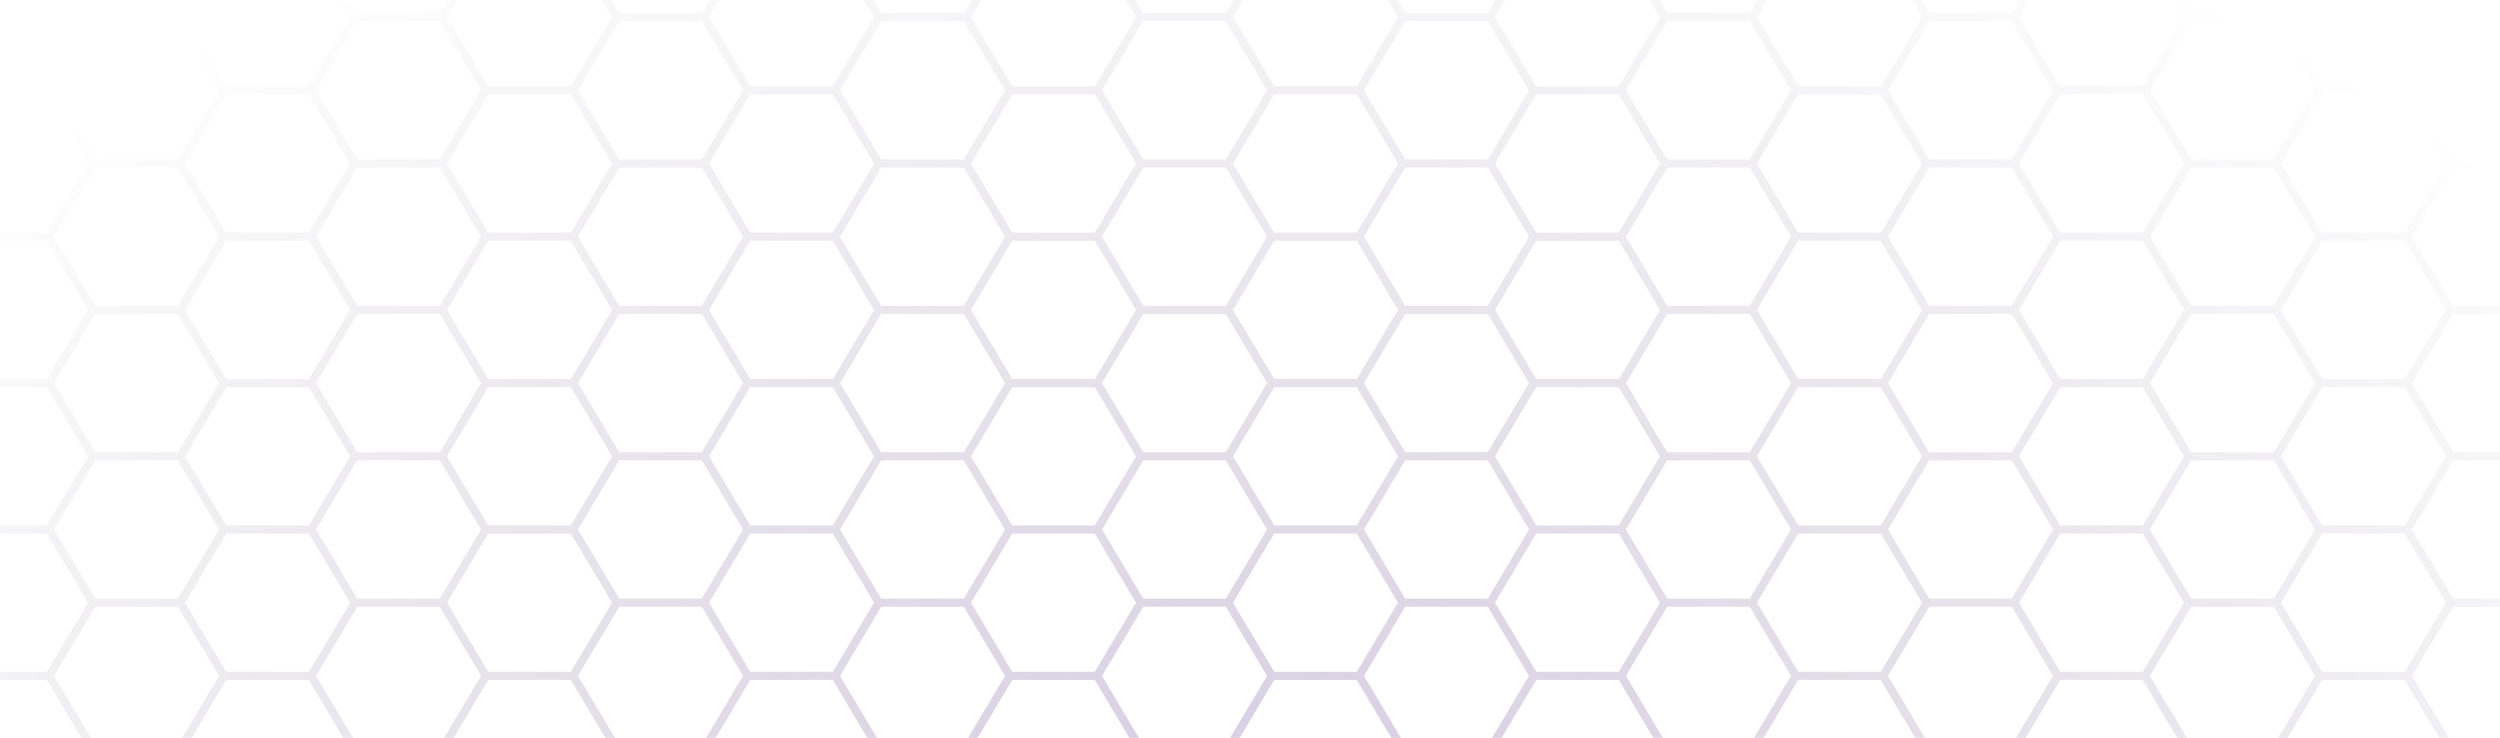 <svg xmlns="http://www.w3.org/2000/svg" width="1440" height="425" viewBox="0 0 1440 425" fill="none"><path opacity="0.5" fill-rule="evenodd" clip-rule="evenodd" d="M51.431 -413H105.867L130.33 -371.999H177.868L202.332 -413H256.767L281.23 -371.999H328.792L346.295 -401.377L346.296 -401.38L353.257 -413H407.692L432.131 -371.999H479.693L491.565 -391.916L504.157 -413H558.592L583.055 -371.999H630.594L655.057 -413H709.493L733.956 -371.999H781.495L805.958 -413H860.393L884.856 -371.999H932.418L956.858 -413H1011.29L1035.76 -371.999H1083.32L1107.78 -413H1162.22L1186.66 -371.999H1234.22L1258.68 -413H1313.12L1337.58 -371.999H1385.12L1397.02 -391.916L1409.58 -413H1440V-409.457H1413.03L1401.14 -389.54L1389.28 -369.648L1413.03 -329.839H1440V-325.136H1413.03L1401.14 -305.22L1401.14 -305.219L1389.28 -285.305L1401.14 -265.412L1413.03 -245.496H1440V-240.793H1413.03L1389.28 -200.984L1413.03 -161.175H1440V-156.472H1413.03L1401.14 -136.555L1389.28 -116.664L1413.03 -76.855H1440V-72.152H1413.03L1389.28 -32.32L1413.03 7.488H1440V12.191H1413.03L1389.28 52L1413.03 91.809H1440V96.512H1413.03L1389.28 136.32L1413.03 176.152H1440V180.855H1413.03L1389.28 220.664L1401.14 240.556L1413.03 260.472H1440V265.175H1413.03L1389.28 304.984L1413.03 344.793H1440V349.496H1413.03L1389.28 389.305L1401.14 409.219L1401.14 409.22L1413.03 429.136H1440V433.839H1413.03L1389.28 473.648L1413.03 513.457H1440V517H1409.58L1385.12 475.999H1337.58L1313.12 517H1258.68L1234.22 475.999H1186.66L1162.22 517H1107.78L1099.26 502.758L1099.26 502.757L1083.32 475.999H1035.76L1011.29 517H956.858L932.418 475.999H884.856L860.393 517H805.958L781.494 475.999H733.956L709.493 517H655.057L630.594 475.999H583.055L558.592 517H504.157L491.565 495.917L479.693 475.999H432.131L407.692 517H353.257L346.296 505.38L346.295 505.377L328.792 475.999H281.23L256.767 517H202.332L177.868 475.999H130.33L105.867 517H51.431L38.864 495.917L26.968 475.999H0V471.296H26.968L38.863 451.38L50.72 431.488L26.968 391.656H0V386.953H26.968L38.863 367.036L50.72 347.144L38.864 327.253L26.968 307.336H0V302.633H26.968L38.863 282.716L50.72 262.824L38.864 242.933L26.968 223.015H0V218.312H26.968L38.863 198.396L50.721 178.503L38.864 158.589L38.863 158.588L26.968 138.672H0V133.969H26.968L38.863 114.052L50.72 94.16L38.864 74.269L26.968 54.352H0V49.648H26.968L38.863 29.732L50.72 9.84L38.864 -10.052L26.968 -29.969H0V-34.672H26.968L38.863 -54.588L38.864 -54.589L50.721 -74.503L38.864 -94.395L26.968 -114.312H0V-119.015H26.968L38.863 -138.932L50.72 -158.824L38.864 -178.715L26.968 -198.633H0V-203.336H26.968L38.863 -223.252L50.72 -243.144L38.864 -263.036L26.968 -282.953H0V-287.656H26.968L38.863 -307.595L50.72 -327.488L38.864 -347.379L26.968 -367.296H0V-371.999H26.968L38.863 -391.916L51.431 -413ZM1262.13 -409.457L1238.38 -369.648L1262.13 -329.839H1309.67L1333.42 -369.648L1309.67 -409.457H1262.13ZM1250.19 -345.179L1239.67 -362.81L1242.47 -358.105L1242.47 -358.103L1250.19 -345.179ZM809.406 -409.457L785.654 -369.648L809.406 -329.839H856.945L880.697 -369.648L856.945 -409.457H809.406ZM658.505 -409.457L634.753 -369.648L652.288 -340.226L652.289 -340.224L658.504 -329.839H706.044L729.796 -369.648L706.044 -409.457H658.505ZM507.582 -409.457L483.853 -369.648L507.582 -329.839H555.144L578.896 -369.648L555.144 -409.457H507.582ZM356.681 -409.457L332.929 -369.648L356.681 -329.839H404.243L427.995 -369.648L404.243 -409.457H356.681ZM1239.67 -207.818L1250.2 -225.457L1242.47 -212.529L1242.47 -212.527L1239.67 -207.818ZM883.473 -285.304L883.471 -285.308L876.454 -273.541L883.473 -285.304ZM200.303 -151.946L189.895 -134.501L197.526 -147.279L197.527 -147.281L200.303 -151.946ZM189.885 -14.499L200.309 2.971L197.527 -1.703L197.526 -1.705L189.885 -14.499ZM198.092 104.744L195.855 108.494L197.479 105.774L197.479 105.773L198.092 104.744ZM563.613 -86.38L556.527 -74.504L556.529 -74.5L563.613 -86.38ZM1309.67 513.457L1333.42 473.648L1309.67 433.839H1262.13L1238.38 473.648L1262.13 513.457H1309.67ZM1158.77 513.457L1182.52 473.648L1158.77 433.839H1111.21L1104.97 444.294L1087.48 473.648L1104.97 503.001L1111.21 513.457H1158.77ZM1007.87 513.457L1031.62 473.648L1007.87 433.839H960.307L936.555 473.648L960.307 513.457H1007.87ZM856.945 513.457L880.697 473.648L856.945 433.839H809.406L785.654 473.648L809.406 513.457H856.945ZM706.044 513.457L729.796 473.648L706.044 433.839H658.505L634.754 473.648L658.505 513.457H706.044ZM555.144 513.457L578.896 473.648L555.144 433.839H507.581L483.853 473.648L507.582 513.457H555.144ZM404.243 513.457L427.995 473.648L404.243 433.839H356.681L332.929 473.648L356.681 513.457H404.243ZM253.342 513.457L277.071 473.648L253.342 433.839H205.78L182.028 473.648L205.78 513.457H253.342ZM102.418 513.457L126.17 473.648L102.418 433.839H54.879L42.984 453.756L31.127 473.648L42.984 493.539L54.879 513.457H102.418ZM54.879 -409.457L31.127 -369.648L42.984 -349.756L54.879 -329.839H102.418L126.17 -369.648L102.418 -409.457H54.879ZM205.78 -409.457L199.539 -399.001L182.028 -369.648L199.587 -340.225L205.78 -329.839H253.342L277.071 -369.648L253.342 -409.457H205.78ZM960.307 -409.457L936.555 -369.648L960.307 -329.839H1007.87L1031.62 -369.648L1007.87 -409.457H960.307ZM1111.21 -409.457L1104.97 -399.002L1087.48 -369.648L1111.21 -329.839H1158.77L1182.52 -369.648L1158.77 -409.457H1111.21ZM130.33 -367.296L106.578 -327.488L130.33 -287.656H177.868L201.621 -327.488L177.868 -367.296H130.33ZM281.23 -367.296L257.478 -327.488L281.231 -287.656H328.792L346.295 -317.034L346.296 -317.035L352.544 -327.487L346.344 -337.847L328.792 -367.296H281.23ZM432.131 -367.296L408.402 -327.488L432.131 -287.656H479.693L491.564 -307.595L491.565 -307.596L503.445 -327.488L491.565 -347.379L479.693 -367.296H432.131ZM583.055 -367.296L559.303 -327.488L583.056 -287.656H630.594L654.346 -327.488L630.594 -367.296H583.055ZM733.956 -367.296L710.204 -327.488L733.956 -287.656H781.494L787.735 -298.133L805.247 -327.488L787.711 -356.887L781.495 -367.296H733.956ZM884.856 -367.296L861.104 -327.488L884.857 -287.656H932.418L956.147 -327.488L932.418 -367.296H884.856ZM1035.76 -367.296L1012 -327.488L1035.76 -287.656H1083.32L1107.07 -327.488L1083.32 -367.296H1035.76ZM1186.66 -367.296L1162.93 -327.488L1186.66 -287.656H1234.22L1240.46 -298.133L1257.97 -327.487L1240.41 -356.887L1240.41 -356.889L1234.22 -367.296H1186.66ZM1337.58 -367.296L1313.83 -327.488L1337.58 -287.656H1385.12L1408.87 -327.488L1385.12 -367.296H1337.58ZM54.879 -325.136L42.985 -305.22L31.127 -285.305L42.984 -265.413L54.879 -245.496H102.418L126.17 -285.305L102.418 -325.136H54.879ZM205.781 -325.136L199.54 -314.659L182.028 -285.305L199.539 -255.974L199.54 -255.973L205.781 -245.496H253.342L277.071 -285.305L253.342 -325.136H205.781ZM356.681 -325.136L332.928 -285.305L356.681 -245.496H404.243L427.995 -285.305L404.243 -325.136H356.681ZM507.582 -325.136L495.71 -305.22L483.853 -285.305L507.582 -245.496H555.144L578.896 -285.305L555.143 -325.136H507.582ZM658.506 -325.136L652.265 -314.659L634.754 -285.305L652.265 -255.974L652.265 -255.973L658.506 -245.496H706.044L729.796 -285.304L706.044 -325.136H658.506ZM809.406 -325.136L785.654 -285.304L793.438 -272.254L809.406 -245.496H856.944L880.697 -285.327L856.945 -325.136H809.406ZM960.307 -325.136L936.554 -285.304L960.307 -245.496H1007.87L1031.62 -285.304L1007.87 -325.136H960.307ZM1111.21 -325.136L1104.97 -314.659L1087.48 -285.305L1104.97 -255.974L1111.21 -245.496H1158.77L1182.52 -285.304L1158.77 -325.136H1111.21ZM1262.13 -325.136L1238.38 -285.304L1262.13 -245.496H1309.67L1333.42 -285.305L1309.67 -325.136H1262.13ZM130.33 -282.953L106.578 -243.144L130.33 -203.336H177.868L201.621 -243.145L193.837 -256.218L177.869 -282.953H130.33ZM281.23 -282.953L257.478 -243.144L281.23 -203.336H328.792L346.343 -232.783L346.344 -232.785L352.544 -243.145L346.296 -253.597L346.295 -253.598L328.793 -282.953H281.23ZM432.131 -282.953L408.402 -243.144L432.131 -203.336H479.693L491.565 -223.252L503.445 -243.144L491.565 -263.036L479.693 -282.953H432.131ZM583.055 -282.953L559.303 -243.144L583.055 -203.336H630.594L654.346 -243.145L646.563 -256.218L646.562 -256.219L630.594 -282.953H583.055ZM733.956 -282.953L710.204 -243.144L733.956 -203.336H781.495L787.711 -213.744L805.247 -243.144L781.495 -282.953H733.956ZM884.856 -282.953L861.104 -243.144L884.856 -203.336H932.418L956.147 -243.144L932.418 -282.953H884.856ZM1035.76 -282.953L1012 -243.144L1035.76 -203.336H1083.32L1107.07 -243.144L1099.26 -256.218L1083.32 -282.953H1035.76ZM1186.66 -282.953L1162.93 -243.144L1186.66 -203.336H1234.22L1240.41 -213.743L1240.41 -213.745L1257.97 -243.144L1234.22 -282.953H1186.66ZM1337.58 -282.953L1313.83 -243.144L1337.58 -203.336H1385.12L1408.87 -243.144L1385.12 -282.953H1337.58ZM54.879 -240.793L42.984 -220.876L31.127 -200.984L42.984 -181.093L54.879 -161.175H102.418L126.17 -200.984L102.418 -240.793H54.879ZM205.78 -240.793L199.587 -230.407L182.028 -200.984L199.539 -171.631L205.78 -161.175H253.342L277.071 -200.984L253.342 -240.793H205.78ZM356.681 -240.793L332.929 -200.984L356.681 -161.175H404.243L427.995 -200.984L404.243 -240.793H356.681ZM507.582 -240.793L483.853 -200.984L507.582 -161.175H555.144L578.896 -200.984L555.144 -240.793H507.582ZM658.504 -240.793L652.289 -230.408L652.288 -230.406L634.753 -200.984L658.505 -161.175H706.044L729.796 -200.984L706.044 -240.793H658.504ZM809.406 -240.793L785.654 -200.984L809.406 -161.175H856.945L880.697 -200.984L856.945 -240.793H809.406ZM960.307 -240.793L936.555 -200.984L960.307 -161.175H1007.87L1031.62 -200.984L1007.87 -240.793H960.307ZM1111.21 -240.793L1087.48 -200.984L1104.97 -171.631L1111.21 -161.175H1158.77L1182.52 -200.984L1158.77 -240.793H1111.21ZM1262.13 -240.793L1238.38 -200.984L1262.13 -161.175H1309.67L1333.42 -200.984L1309.67 -240.793H1262.13ZM130.33 -198.633L106.578 -158.824L130.33 -119.015H177.868L201.621 -158.824L193.837 -171.875L177.868 -198.633H130.33ZM281.23 -198.633L257.478 -158.824L281.23 -119.015H328.793L346.343 -148.44L352.544 -158.823L346.296 -169.252L346.295 -169.255L328.792 -198.633H281.23ZM432.131 -198.633L408.402 -158.824L432.131 -119.015H479.693L491.565 -138.932L503.445 -158.824L491.565 -178.715L479.693 -198.633H432.131ZM583.055 -198.633L559.303 -158.824L583.055 -119.015H630.594L654.346 -158.824L630.594 -198.633H583.055ZM733.956 -198.633L710.204 -158.824L733.956 -119.015H781.495L787.711 -129.4L787.712 -129.402L805.247 -158.824L781.495 -198.633H733.956ZM884.856 -198.633L861.104 -158.824L884.856 -119.015H932.418L956.147 -158.824L932.418 -198.633H884.856ZM1035.76 -198.633L1012 -158.824L1035.76 -119.015H1083.32L1107.07 -158.823L1099.26 -171.873L1099.26 -171.875L1083.32 -198.633H1035.76ZM1186.66 -198.633L1162.93 -158.824L1186.66 -119.015H1234.22L1257.97 -158.824L1234.22 -198.633H1186.66ZM1337.58 -198.633L1313.83 -158.824L1337.58 -119.015H1385.12L1408.87 -158.824L1385.12 -198.633H1337.58ZM54.879 -156.472L42.984 -136.556L31.127 -116.664L42.984 -96.772L54.879 -76.855H102.418L126.17 -116.664L102.418 -156.472H54.879ZM205.781 -156.472L182.028 -116.663L199.539 -87.311L205.78 -76.855H253.342L277.071 -116.664L253.342 -156.472H205.781ZM356.681 -156.472L332.929 -116.664L356.681 -76.855H404.243L427.995 -116.664L404.243 -156.472H356.681ZM507.582 -156.472L483.853 -116.664L507.581 -76.855H555.144L578.896 -116.664L555.144 -156.472H507.582ZM658.505 -156.472L652.289 -146.064L634.753 -116.664L652.265 -87.31L658.505 -76.855H706.044L729.796 -116.664L706.044 -156.472H658.505ZM809.406 -156.472L785.654 -116.663L793.437 -103.59L793.438 -103.589L809.406 -76.855H856.945L880.697 -116.664L856.945 -156.472H809.406ZM960.307 -156.472L936.555 -116.664L960.307 -76.855H1007.87L1031.62 -116.664L1007.87 -156.472H960.307ZM1111.21 -156.472L1105.01 -146.065L1105.01 -146.064L1087.48 -116.663L1104.97 -87.311L1111.21 -76.855H1158.77L1182.52 -116.664L1158.77 -156.472H1111.21ZM1262.13 -156.472L1238.38 -116.663L1246.16 -103.59L1246.16 -103.589L1262.13 -76.855H1309.67L1333.42 -116.664L1309.67 -156.472H1262.13ZM130.33 -114.312L106.578 -74.504L130.33 -34.672H177.868L201.621 -74.504L193.837 -87.554L177.868 -114.312H130.33ZM281.23 -114.312L257.478 -74.504L281.231 -34.672H328.792L346.295 -64.05L346.296 -64.051L352.544 -74.503L346.296 -84.932L346.295 -84.934L328.792 -114.312H281.23ZM432.131 -114.312L408.402 -74.503L432.131 -34.672H479.693L491.565 -54.588L503.445 -74.503L491.565 -94.395L479.693 -114.312H432.131ZM583.056 -114.312L559.303 -74.481L583.055 -34.672H630.594L654.346 -74.504L630.594 -114.312H583.056ZM733.956 -114.312L710.204 -74.504L733.956 -34.672H781.494L787.735 -45.149L805.246 -74.503L787.735 -103.834L787.735 -103.835L781.494 -114.312H733.956ZM884.856 -114.312L861.104 -74.504L884.857 -34.672H932.418L956.147 -74.503L932.418 -114.312H884.856ZM1035.76 -114.312L1012 -74.481L1035.76 -34.672H1083.32L1107.07 -74.503L1099.26 -87.555L1083.32 -114.312H1035.76ZM1186.66 -114.312L1162.93 -74.503L1186.66 -34.672H1234.22L1240.46 -45.149L1257.97 -74.504L1240.46 -103.834L1240.46 -103.835L1234.22 -114.312H1186.66ZM1337.58 -114.312L1313.83 -74.504L1337.58 -34.672H1385.12L1397.02 -54.588L1397.02 -54.589L1408.87 -74.503L1385.12 -114.312H1337.58ZM54.88 -72.152L42.984 -52.213L31.127 -32.32L42.984 -12.429L54.879 7.488H102.418L126.17 -32.321L102.418 -72.152H54.88ZM205.781 -72.152L199.54 -61.675L182.028 -32.321L199.587 -2.921L199.588 -2.919L205.781 7.488H253.342L277.071 -32.321L253.342 -72.152H205.781ZM356.681 -72.152L332.928 -32.321L356.681 7.488H404.243L427.995 -32.321L404.243 -72.152H356.681ZM507.582 -72.152L495.71 -52.213L483.853 -32.32L507.581 7.488H555.144L578.896 -32.321L555.143 -72.152H507.582ZM658.506 -72.152L652.265 -61.675L634.753 -32.32L652.288 -2.921L658.505 7.488H706.044L729.796 -32.32L706.044 -72.152H658.506ZM809.406 -72.152L785.654 -32.32L809.406 7.488H856.945L880.697 -32.32L856.944 -72.152H809.406ZM960.307 -72.152L936.554 -32.32L960.307 7.488H1007.87L1031.62 -32.32L1007.87 -72.152H960.307ZM1111.21 -72.152L1104.97 -61.675L1087.48 -32.321L1105.01 -2.92L1105.01 -2.919L1111.21 7.488H1158.77L1182.52 -32.32L1158.77 -72.152H1111.21ZM1262.13 -72.152L1238.38 -32.321L1262.13 7.488H1309.67L1333.42 -32.321L1309.67 -72.152H1262.13ZM130.33 -29.969L106.578 9.84L130.33 49.648H177.868L201.62 9.84L177.868 -29.969H130.33ZM281.23 -29.969L257.478 9.84L281.23 49.648H328.792L346.295 20.271L346.296 20.268L352.544 9.839L346.343 -0.543L328.793 -29.969H281.23ZM432.131 -29.969L408.402 9.84L432.131 49.648H479.693L491.565 29.732L503.445 9.84L491.565 -10.052L479.693 -29.969H432.131ZM583.055 -29.969L559.303 9.84L583.055 49.648H630.594L654.346 9.84L630.594 -29.969H583.055ZM733.956 -29.969L710.204 9.84L733.956 49.648H781.495L787.735 39.194L805.247 9.84L787.712 -19.582L787.711 -19.584L781.495 -29.969H733.956ZM884.856 -29.969L861.104 9.84L884.856 49.648H932.418L956.147 9.84L932.418 -29.969H884.856ZM1035.76 -29.969L1012 9.84L1035.76 49.648H1083.32L1107.07 9.84L1083.32 -29.969H1035.76ZM1186.66 -29.969L1162.93 9.84L1186.66 49.648H1234.22L1257.97 9.84L1234.22 -29.969H1186.66ZM1337.58 -29.969L1313.83 9.84L1337.58 49.648H1385.12L1408.87 9.84L1385.12 -29.969H1337.58ZM54.879 12.191L42.984 32.108L31.127 52L42.984 71.891L54.879 91.809H102.418L126.17 52L102.418 12.191H54.879ZM205.78 12.191L199.539 22.646L182.028 52L199.539 81.353L205.78 91.809H253.342L277.071 52L253.342 12.191H205.78ZM356.681 12.191L332.929 52L356.681 91.809H404.243L427.995 52L404.243 12.191H356.681ZM507.581 12.191L483.853 52L507.581 91.809H555.144L578.896 52L555.144 12.191H507.581ZM658.505 12.191L634.754 52L652.265 81.354L658.505 91.809H706.044L729.796 52L706.044 12.191H658.505ZM809.406 12.191L785.654 52L809.406 91.809H856.945L880.697 52L856.945 12.191H809.406ZM960.307 12.191L936.555 52L960.307 91.809H1007.87L1031.62 52L1007.87 12.191H960.307ZM1111.21 12.191L1104.97 22.646L1087.48 52L1104.97 81.353L1111.21 91.809H1158.77L1182.52 52L1158.77 12.191H1111.21ZM1262.13 12.191L1238.38 52L1262.13 91.809H1309.67L1333.42 52L1309.67 12.191H1262.13ZM130.33 54.352L106.578 94.16L130.33 133.969H177.868L201.62 94.16L193.837 81.11L177.868 54.352H130.33ZM281.23 54.352L257.478 94.16L281.23 133.969H328.793L346.295 104.614L346.296 104.613L352.544 94.161L346.296 83.732L346.295 83.729L328.792 54.352H281.23ZM432.131 54.352L408.402 94.16L432.131 133.969H479.693L491.565 114.052L503.445 94.16L491.565 74.269L479.693 54.352H432.131ZM583.055 54.352L559.303 94.16L583.055 133.969H630.594L654.346 94.16L630.594 54.352H583.055ZM733.956 54.352L710.204 94.16L733.956 133.969H781.495L805.246 94.16L781.495 54.352H733.956ZM884.856 54.352L861.104 94.16L884.856 133.969H932.418L956.147 94.16L932.418 54.352H884.856ZM1035.76 54.352L1012 94.16L1035.76 133.969H1083.32L1107.07 94.161L1099.26 81.109L1083.32 54.352H1035.76ZM1186.66 54.352L1162.93 94.16L1186.66 133.969H1234.22L1257.97 94.16L1234.22 54.352H1186.66ZM1337.58 54.352L1313.83 94.16L1337.58 133.969H1385.12L1408.87 94.16L1385.12 54.352H1337.58ZM54.879 96.512L42.984 116.428L31.127 136.32L42.984 156.212L54.88 176.152H102.418L126.17 136.32L102.418 96.512H54.879ZM205.781 96.512L199.54 106.989L182.028 136.321L199.611 165.813L205.78 176.152H253.342L277.071 136.32L253.342 96.512H205.781ZM356.681 96.512L332.928 136.32L356.681 176.152H404.243L427.995 136.32L404.243 96.512H356.681ZM507.582 96.512L483.853 136.32L495.71 156.213L507.582 176.152H555.143L578.896 136.32L555.144 96.512H507.582ZM658.506 96.512L652.265 106.989L652.265 106.99L634.754 136.321L658.506 176.152H706.044L729.796 136.32L706.044 96.512H658.506ZM809.406 96.512L785.654 136.32L809.406 176.152H856.944L880.697 136.32L856.945 96.512H809.406ZM960.307 96.512L936.554 136.32L960.307 176.152H1007.87L1031.62 136.32L1007.87 96.512H960.307ZM1111.21 96.512L1104.97 106.989L1087.48 136.32L1105.06 165.813L1105.06 165.815L1111.21 176.152H1158.77L1182.52 136.32L1158.77 96.512H1111.21ZM1262.13 96.512L1238.38 136.32L1262.13 176.152H1309.67L1333.42 136.32L1309.67 96.512H1262.13ZM130.33 138.672L106.578 178.503L130.33 218.312H177.868L201.621 178.503L177.868 138.672H130.33ZM281.231 138.672L257.478 178.503L281.23 218.312H328.792L346.295 188.934L346.296 188.932L352.544 178.502L346.391 168.189L328.793 138.672H281.231ZM432.131 138.672L408.402 178.503L432.131 218.312H479.693L491.565 198.396L503.445 178.503L491.565 158.589L479.693 138.672H432.131ZM583.056 138.672L559.303 178.503L583.055 218.312H630.594L654.346 178.504L630.594 138.672H583.056ZM733.956 138.672L710.204 178.503L733.956 218.312H781.494L787.735 207.835L787.735 207.834L805.246 178.503L781.494 138.672H733.956ZM884.857 138.672L861.104 178.504L884.856 218.312H932.419L956.147 178.503L932.418 138.672H884.857ZM1035.76 138.672L1012 178.504L1035.76 218.312H1083.32L1107.07 178.504L1083.32 138.672H1035.76ZM1186.66 138.672L1162.93 178.503L1186.66 218.312H1234.22L1240.46 207.835L1240.46 207.834L1257.97 178.503L1234.22 138.672H1186.66ZM1337.58 138.672L1313.83 178.503L1337.58 218.312H1385.12L1408.87 178.503L1397.02 158.589L1397.02 158.588L1385.12 138.672H1337.58ZM54.879 180.855L42.984 200.772L31.127 220.664L42.984 240.555L54.879 260.472H102.418L126.17 220.664L102.418 180.855H54.879ZM205.78 180.855L199.539 191.31L182.028 220.664L199.539 250.017L205.78 260.472H253.342L277.071 220.664L253.342 180.855H205.78ZM356.681 180.855L332.929 220.664L356.681 260.472H404.243L427.995 220.664L404.243 180.855H356.681ZM507.582 180.855L483.853 220.664L507.582 260.472H555.144L578.896 220.664L555.144 180.855H507.582ZM658.505 180.855L634.754 220.664L652.265 250.017L658.505 260.472H706.044L729.796 220.664L706.044 180.855H658.505ZM809.406 180.855L785.654 220.664L809.406 260.472H856.945L880.697 220.664L856.945 180.855H809.406ZM960.307 180.855L936.555 220.664L960.307 260.472H1007.87L1031.62 220.664L1007.87 180.855H960.307ZM1111.21 180.855L1104.97 191.31L1087.48 220.664L1104.97 250.017L1111.21 260.472H1158.77L1182.52 220.664L1158.77 180.855H1111.21ZM1262.13 180.855L1238.38 220.664L1262.13 260.472H1309.67L1333.42 220.664L1309.67 180.855H1262.13ZM130.33 223.015L106.578 262.824L130.33 302.633H177.868L201.62 262.824L177.868 223.015H130.33ZM281.23 223.015L257.478 262.824L281.23 302.633H328.792L346.295 273.255L346.296 273.252L352.543 262.824L346.296 252.396L346.295 252.393L328.792 223.015H281.23ZM432.131 223.015L408.402 262.824L432.131 302.633H479.693L491.565 282.716L503.445 262.824L491.565 242.933L479.693 223.015H432.131ZM583.055 223.015L559.303 262.824L583.055 302.633H630.594L654.346 262.824L630.594 223.015H583.055ZM733.956 223.015L710.204 262.824L733.956 302.633H781.495L805.246 262.824L781.495 223.015H733.956ZM884.856 223.015L861.104 262.824L884.856 302.633H932.418L956.147 262.824L932.418 223.015H884.856ZM1035.76 223.015L1012 262.824L1035.76 302.633H1083.32L1107.07 262.825L1099.26 249.774L1099.26 249.773L1083.32 223.015H1035.76ZM1186.66 223.015L1162.93 262.824L1186.66 302.633H1234.22L1257.97 262.824L1234.22 223.015H1186.66ZM1337.58 223.015L1313.83 262.824L1337.58 302.633H1385.12L1408.87 262.824L1385.12 223.015H1337.58ZM54.879 265.175L42.984 285.092L31.127 304.984L42.984 324.875L54.879 344.793H102.418L126.17 304.984L102.418 265.175H54.879ZM205.78 265.175L182.028 304.984L205.78 344.793H253.342L277.071 304.984L253.342 265.175H205.78ZM356.681 265.175L332.929 304.984L356.681 344.793H404.243L427.995 304.984L404.243 265.175H356.681ZM507.581 265.175L483.853 304.984L507.582 344.793H555.144L578.896 304.984L555.144 265.175H507.581ZM658.505 265.175L634.754 304.984L658.505 344.793H706.044L729.796 304.984L706.044 265.175H658.505ZM809.406 265.175L785.654 304.984L809.406 344.793H856.945L880.697 304.984L856.945 265.175H809.406ZM960.307 265.175L936.555 304.984L960.307 344.793H1007.87L1031.62 304.984L1007.87 265.175H960.307ZM1111.21 265.175L1104.97 275.63L1087.48 304.984L1104.97 334.337L1111.21 344.793H1158.77L1182.52 304.984L1158.77 265.175H1111.21ZM1262.13 265.175L1238.38 304.984L1262.13 344.793H1309.67L1333.42 304.984L1309.67 265.175H1262.13ZM130.33 307.336L106.578 347.144L130.33 386.953H177.868L201.62 347.144L177.868 307.336H130.33ZM281.23 307.336L257.478 347.144L281.23 386.953H328.793L346.295 357.598L346.296 357.597L352.544 347.145L346.296 336.716L346.295 336.713L328.792 307.336H281.23ZM432.131 307.336L408.402 347.144L432.131 386.953H479.693L491.565 367.036L503.445 347.144L491.565 327.253L479.693 307.336H432.131ZM583.055 307.336L559.303 347.144L583.055 386.953H630.594L654.346 347.144L630.594 307.336H583.055ZM733.956 307.336L710.204 347.144L733.956 386.953H781.495L805.246 347.144L781.494 307.336H733.956ZM884.856 307.336L861.104 347.144L884.856 386.953H932.419L956.147 347.144L932.418 307.336H884.856ZM1035.76 307.336L1012 347.144L1035.76 386.953H1083.32L1107.07 347.145L1099.26 334.095L1099.26 334.093L1083.32 307.336H1035.76ZM1186.66 307.336L1162.93 347.144L1186.66 386.953H1234.22L1257.97 347.144L1234.22 307.336H1186.66ZM1337.58 307.336L1313.83 347.144L1337.58 386.953H1385.12L1408.87 347.144L1385.12 307.336H1337.58ZM54.879 349.496L42.984 369.412L31.127 389.305L42.984 409.219L54.879 429.136H102.418L126.17 389.305L102.418 349.496H54.879ZM205.781 349.496L199.54 359.973L182.028 389.305L205.78 429.136H253.342L277.071 389.305L253.342 349.496H205.781ZM356.681 349.496L332.928 389.305L356.681 429.136H404.243L427.995 389.305L404.243 349.496H356.681ZM507.582 349.496L483.853 389.305L495.71 409.22L507.582 429.136H555.143L578.896 389.305L555.144 349.496H507.582ZM658.506 349.496L652.265 359.973L652.265 359.974L634.754 389.305L658.506 429.136H706.044L729.796 389.305L706.044 349.496H658.506ZM809.406 349.496L785.654 389.305L809.406 429.136H856.944L880.697 389.305L856.945 349.496H809.406ZM960.307 349.496L936.554 389.305L960.307 429.136H1007.87L1031.62 389.305L1007.87 349.496H960.307ZM1111.21 349.496L1104.97 359.973L1087.48 389.304L1105.06 418.797L1105.06 418.799L1111.21 429.136H1158.77L1182.52 389.305L1158.77 349.496H1111.21ZM1262.13 349.496L1238.38 389.305L1262.13 429.136H1309.67L1333.42 389.305L1309.67 349.496H1262.13ZM130.33 391.656L106.578 431.488L130.33 471.296H177.868L201.621 431.488L177.868 391.656H130.33ZM281.231 391.656L257.478 431.488L281.23 471.296H328.792L346.295 441.919L346.296 441.916L352.544 431.487L346.391 421.174L328.793 391.656H281.231ZM432.131 391.656L408.402 431.488L432.131 471.296H479.693L491.565 451.38L503.445 431.488L491.565 411.596L491.564 411.595L479.693 391.656H432.131ZM583.056 391.656L559.303 431.488L583.055 471.296H630.594L654.346 431.488L630.594 391.656H583.056ZM733.956 391.656L710.204 431.488L733.956 471.296H781.494L787.735 460.819L787.735 460.818L805.246 431.487L781.494 391.656H733.956ZM884.857 391.656L861.104 431.488L884.856 471.296H932.418L956.147 431.488L932.418 391.656H884.857ZM1035.76 391.656L1012 431.488L1035.76 471.296H1083.32L1107.07 431.488L1083.32 391.656H1035.76ZM1186.66 391.656L1162.93 431.488L1186.66 471.296H1234.22L1240.46 460.819L1257.97 431.487L1234.22 391.656H1186.66ZM1337.58 391.656L1313.83 431.488L1337.58 471.296H1385.12L1408.87 431.488L1385.12 391.656H1337.58Z" fill="url(#paint0_radial_470_2533)"></path><defs><radialGradient id="paint0_radial_470_2533" cx="0" cy="0" r="1" gradientUnits="userSpaceOnUse" gradientTransform="translate(720 517) rotate(-90) scale(760.5 1131.76)"><stop stop-color="#572C8F" stop-opacity="0.5"></stop><stop offset="0.836" stop-color="#190D29" stop-opacity="0"></stop></radialGradient></defs></svg>